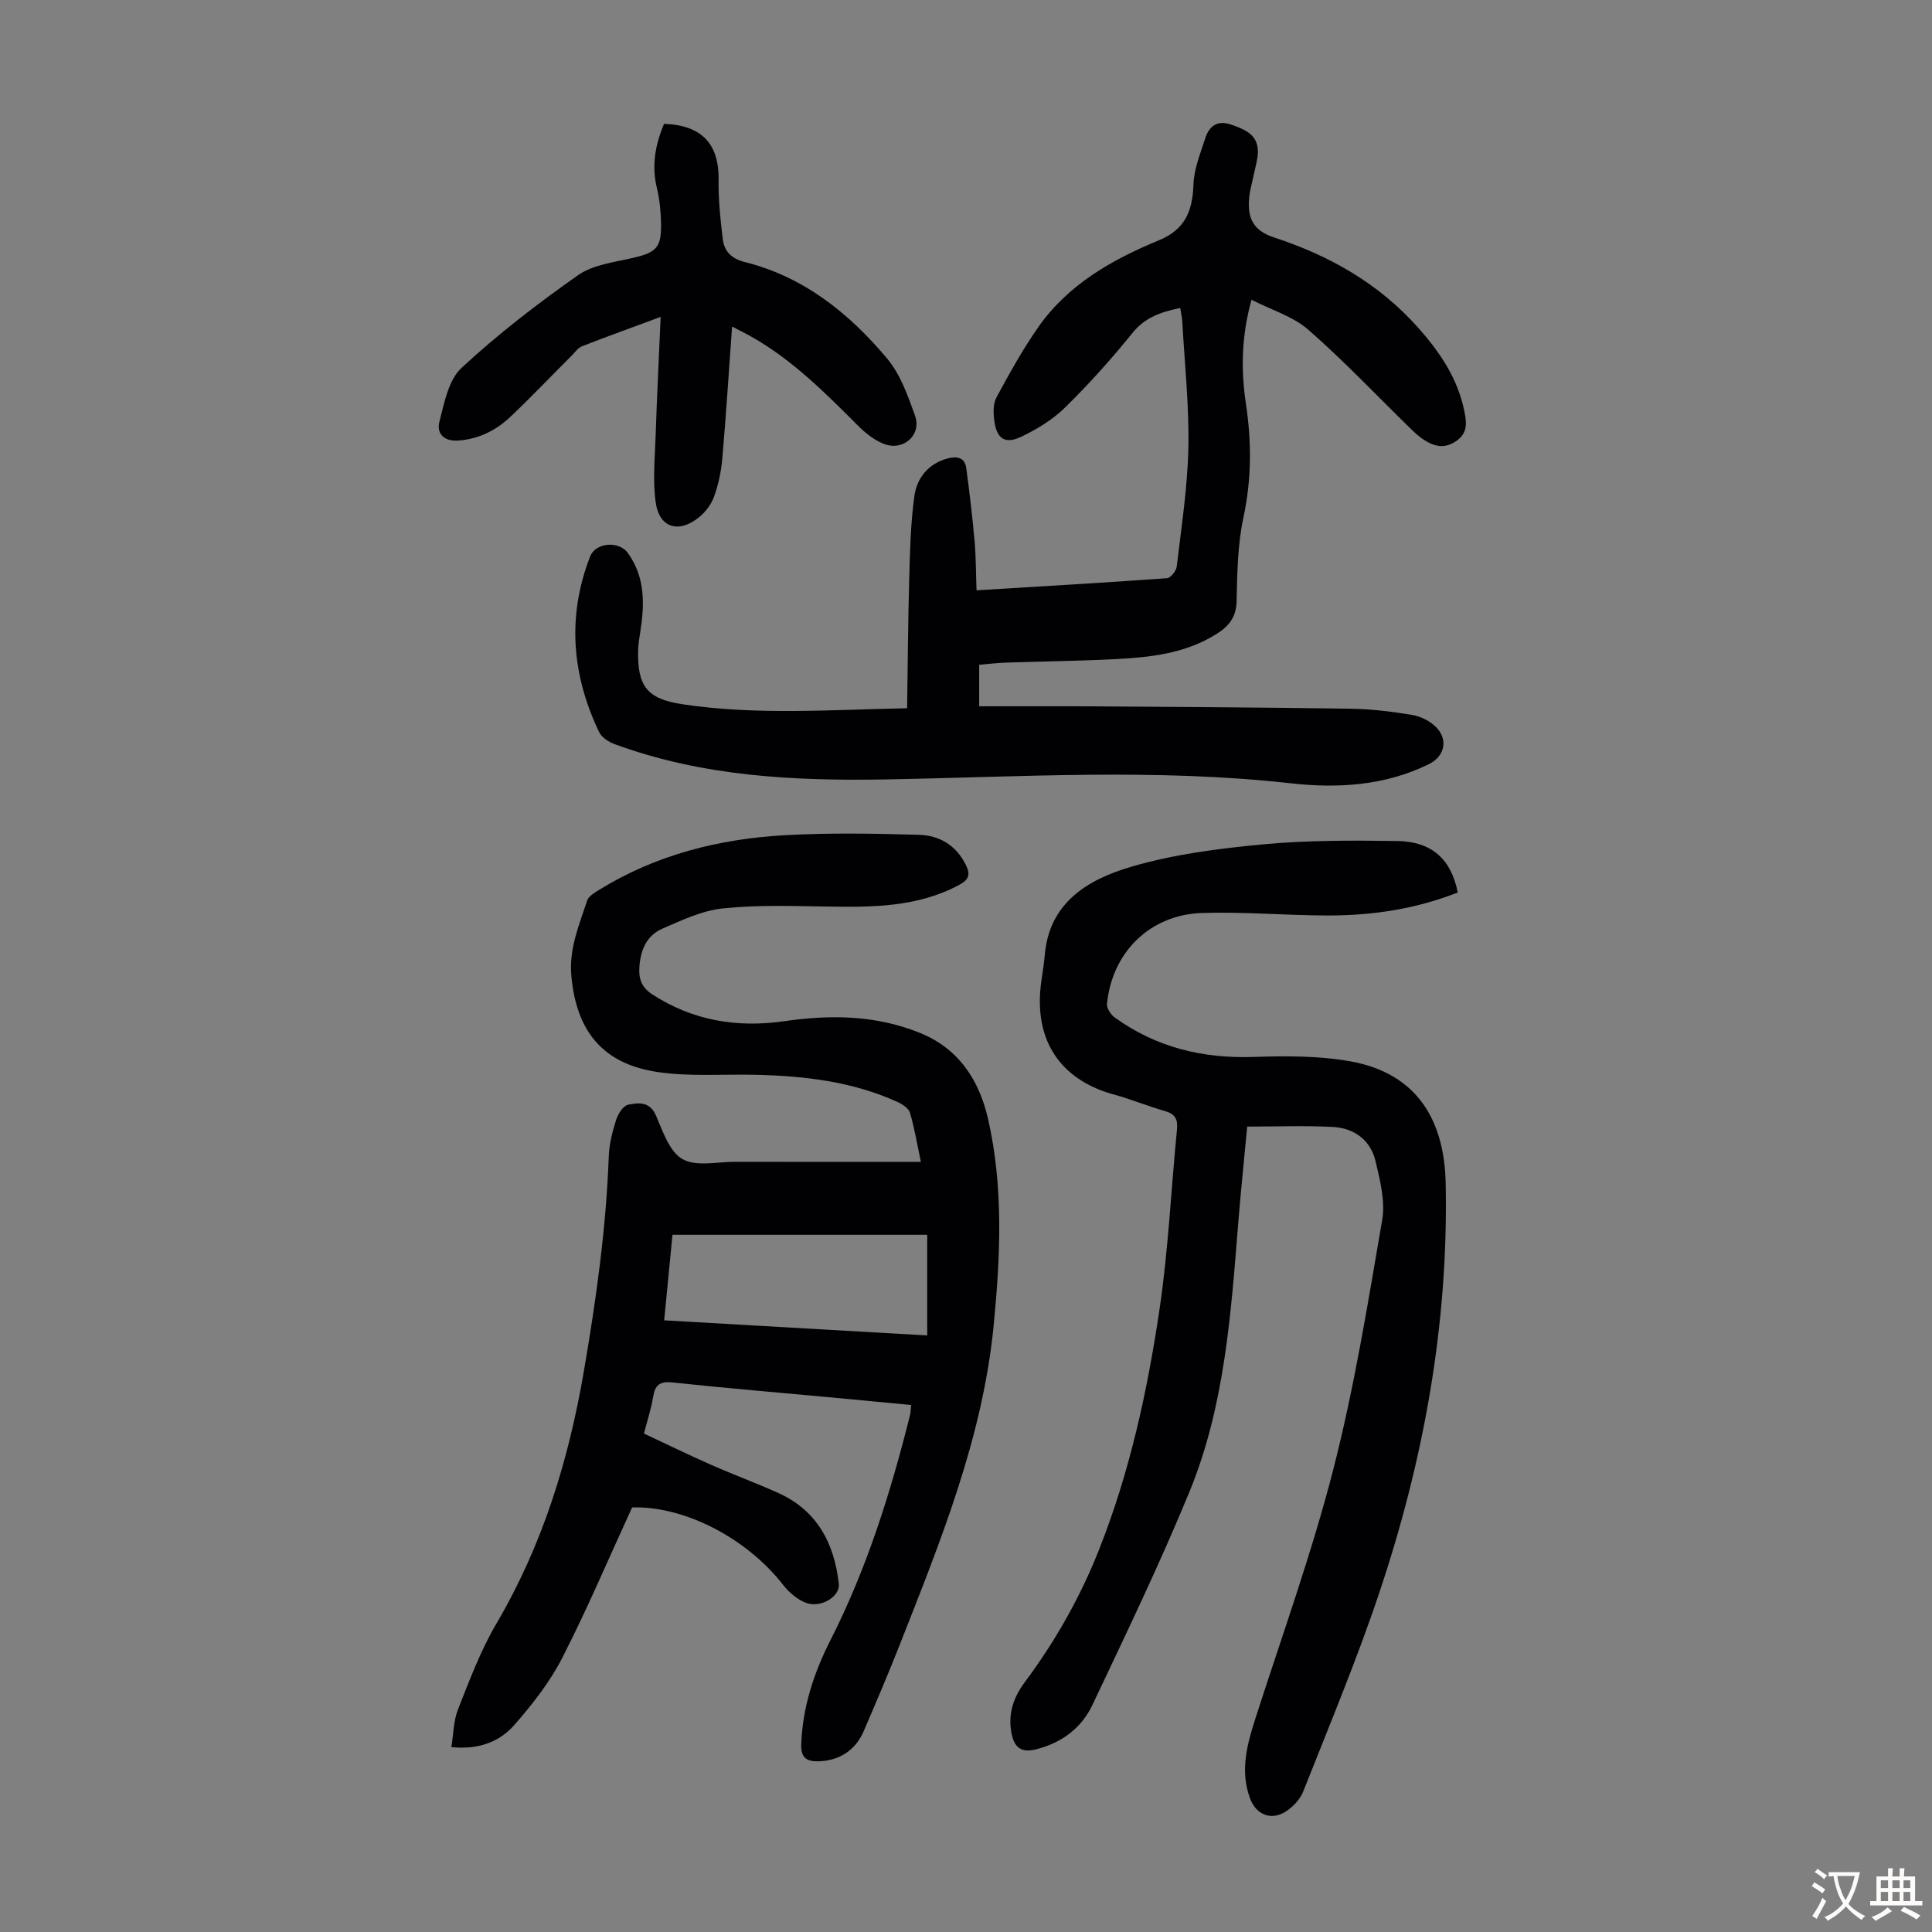 <svg enable-background="new 0 0 400 400" viewBox="0 0 400 400" xmlns="http://www.w3.org/2000/svg"><rect x="0" y="0" width="400" height="400" fill="#808080" stroke="none"/><g fill="#010103"><path d="m188.65 290.89c-5.31-.51-10.5-1.01-15.7-1.49-11.25-1.04-22.51-1.99-33.74-3.18-2.64-.28-3.59.56-3.99 3.01-.39 2.41-1.17 4.76-1.9 7.57 4.61 2.16 9.19 4.39 13.85 6.45 4.6 2.03 9.32 3.77 13.91 5.83 8.09 3.63 11.64 10.41 12.59 18.83.3 2.68-3.84 5.15-6.93 3.89-1.74-.71-3.4-2.13-4.58-3.64-7.64-9.8-20.58-16.41-31.29-16.06-4.85 10.55-9.29 21.04-14.47 31.16-2.56 5-6.15 9.58-9.87 13.83-3.08 3.54-7.43 5.21-13.08 4.63.45-2.74.44-5.47 1.38-7.83 2.38-6.01 4.67-12.16 7.93-17.71 9.54-16.24 14.93-33.69 18.11-52.21 2.54-14.81 4.62-29.57 5.17-44.57.09-2.53.75-5.1 1.52-7.53.39-1.23 1.45-2.93 2.47-3.14 2.14-.44 4.5-.76 5.8 2.27 1.4 3.26 2.79 7.46 5.47 8.98 2.82 1.6 7.16.56 10.84.56 11.53.03 23.06.01 34.59.01h3.93c-.78-3.67-1.32-6.97-2.26-10.16-.28-.94-1.58-1.78-2.61-2.25-9.35-4.25-19.31-5.39-29.44-5.62-6.7-.15-13.5.4-20.08-.55-11.47-1.66-16.96-8.48-17.98-19.95-.5-5.63 1.62-10.52 3.28-15.58.29-.89 1.49-1.59 2.4-2.16 11.8-7.31 24.87-10.59 38.52-11.36 9.24-.52 18.54-.35 27.8-.08 4.18.12 7.68 2.16 9.67 6.22.97 1.98.72 3.03-1.41 4.17-8.69 4.64-18.03 4.61-27.47 4.46-7.15-.11-14.36-.36-21.45.39-4.29.45-8.49 2.45-12.53 4.21-3.41 1.48-4.58 4.73-4.74 8.29-.1 2.23.59 3.93 2.68 5.29 8.41 5.46 17.59 6.96 27.31 5.56 9.56-1.38 18.9-1.29 28.04 2.39 8.21 3.3 12.37 9.92 14.19 17.9 3.21 14.12 2.54 28.45 1.14 42.76-2.28 23.25-11 44.6-19.43 66.03-2.37 6.03-4.93 11.99-7.49 17.95-1.74 4.06-5.25 6.14-9.48 6.2-2.65.04-3.53-1.06-3.43-3.58.28-7.65 2.63-14.77 6.03-21.47 7.55-14.85 12.48-30.59 16.5-46.67.11-.53.12-1.09.23-2.05zm-51.14-17.53c18.21 1.05 36.09 2.07 54.46 3.13 0-7.37 0-14.11 0-20.84-17.54 0-35.04 0-52.74 0-.57 5.86-1.12 11.51-1.72 17.71z"/><path d="m187.81 146.63c.14-9.01.18-17.8.43-26.59.16-5.79.28-11.61 1.07-17.33.52-3.78 2.91-6.75 6.95-7.81 1.85-.48 3.49-.2 3.79 1.99.68 5.05 1.28 10.11 1.73 15.19.29 3.28.27 6.58.4 10.14 13.61-.83 26.53-1.58 39.44-2.51.75-.05 1.9-1.51 2.01-2.41.96-8.19 2.24-16.39 2.41-24.6.17-8.7-.78-17.43-1.26-26.15-.05-.86-.26-1.71-.43-2.79-3.94.83-7.24 1.9-9.88 5.17-4.35 5.39-9.01 10.58-13.95 15.43-2.56 2.52-5.83 4.52-9.1 6.07-3.35 1.59-5.04.42-5.55-3.25-.22-1.6-.29-3.55.43-4.89 2.69-4.98 5.45-9.97 8.69-14.6 6.19-8.82 15.27-13.95 24.95-17.94 5.44-2.24 6.97-6.1 7.15-11.54.11-3.23 1.44-6.45 2.45-9.6.81-2.52 2.51-3.8 5.35-2.81 2.85.99 5.62 2.06 5.54 5.75-.03 1.43-.48 2.85-.77 4.27-.33 1.64-.82 3.26-1.01 4.92-.5 4.53.93 7.05 5.18 8.44 11.48 3.76 21.62 9.51 29.76 18.64 4.55 5.11 8.25 10.58 9.6 17.38.47 2.34.73 4.53-1.82 6.2-2.41 1.57-4.46 1.01-6.53-.32-1.11-.71-2.09-1.65-3.04-2.58-6.95-6.78-13.64-13.87-20.94-20.24-3.15-2.75-7.56-4.06-11.75-6.2-2.09 7.53-2.21 14.52-1.16 21.5 1.19 7.94 1.19 15.7-.52 23.63-1.21 5.63-1.27 11.56-1.41 17.36-.08 3.42-1.79 5.26-4.38 6.85-6.34 3.9-13.45 4.69-20.62 5.06-7.59.39-15.2.47-22.8.73-1.78.06-3.55.28-5.49.44v8.6c7.62 0 15.08-.04 22.55.01 18.13.12 36.26.22 54.38.49 4.23.06 8.48.59 12.66 1.28 1.76.29 3.68 1.22 4.94 2.47 2.65 2.61 1.86 6.11-1.41 7.72-9.08 4.48-18.93 5.06-28.56 3.98-27.94-3.14-55.86-1.31-83.79-.81-19.12.34-38.03-.61-56.21-7.29-1.24-.45-2.71-1.39-3.24-2.49-5.66-11.84-6.69-23.99-1.87-36.38 1.13-2.91 5.96-3.29 7.81-.72 3.63 5.04 3.47 10.66 2.56 16.42-.19 1.21-.4 2.43-.43 3.66-.18 7.55 1.84 10.14 9.26 11.25 15.17 2.27 30.36 1.14 46.43.81z"/><path d="m301.81 184.78c-8.76 3.45-17.69 4.76-26.79 4.76-8.71 0-17.43-.8-26.13-.52-10.81.35-18.64 8.13-19.7 18.81-.09.89.77 2.22 1.58 2.81 8.58 6.21 18.21 8.54 28.77 8.19 6.65-.22 13.47-.26 19.98.9 14.13 2.51 19.52 12.52 19.79 25.18.61 29.18-4.55 57.48-13.8 85.02-4.65 13.85-10.31 27.37-15.69 40.97-.64 1.63-2.12 3.2-3.62 4.16-3.05 1.95-6.15.64-7.39-2.71-2.12-5.74-.62-11.19 1.15-16.69 5.5-17.11 11.63-34.07 16.09-51.46 4.35-16.96 7.15-34.34 10.12-51.63.66-3.86-.44-8.17-1.37-12.13-1.02-4.36-4.39-6.86-8.77-7.11-5.78-.32-11.58-.08-17.81-.08-.59 6.34-1.29 12.99-1.83 19.65-1.53 18.97-2.79 38.07-10.1 55.89-6.14 14.96-13.19 29.55-20.1 44.17-2.28 4.83-6.42 7.92-11.77 9.24-2.95.73-4.39-.38-4.97-3.2-.83-4.03.33-7.52 2.71-10.71 6.31-8.47 11.47-17.56 15.37-27.41 6.39-16.12 10.05-32.94 12.56-49.97 1.81-12.26 2.37-24.7 3.59-37.05.21-2.15-.39-3.24-2.53-3.84-3.55-1-6.97-2.44-10.53-3.41-9.82-2.68-16.5-9.85-15.16-22.39.23-2.11.66-4.2.83-6.32.88-11.06 8.96-15.81 17.86-18.43 8.81-2.6 18.13-3.79 27.32-4.65 9.21-.87 18.54-.83 27.8-.7 7.19.11 11.2 3.79 12.54 10.66z"/><path d="m137.48 25.64c7.86.28 11.4 4.18 11.3 11.62-.06 4.1.37 8.23.87 12.3.31 2.47 1.8 4 4.5 4.68 12.23 3.04 21.63 10.6 29.5 19.97 2.76 3.29 4.34 7.74 5.81 11.9 1.38 3.92-2.39 7.31-6.36 5.83-2-.75-3.88-2.23-5.42-3.77-6.81-6.83-13.6-13.64-22.09-18.45-1.12-.64-2.29-1.2-4.02-2.11-.69 9.5-1.25 18.41-2.02 27.29-.23 2.64-.79 5.32-1.67 7.81-.56 1.61-1.73 3.21-3.05 4.3-4.25 3.53-8.35 2.32-9.08-3.03-.63-4.58-.15-9.32 0-13.99.26-7.9.66-15.8 1.03-24.38-6.07 2.25-11.2 4.09-16.28 6.08-.87.34-1.5 1.3-2.21 2.01-4.19 4.19-8.29 8.49-12.59 12.57-2.98 2.82-6.5 4.61-10.76 4.94-3.06.23-4.58-1.48-3.97-3.88 1-3.91 1.89-8.67 4.59-11.17 7.51-6.97 15.71-13.28 24.11-19.18 3.09-2.17 7.44-2.68 11.3-3.57 4.92-1.13 6-2.12 5.89-7.2-.05-2.44-.29-4.93-.86-7.3-1.11-4.58-.37-8.86 1.48-13.27z"/></g><path d="m377.9 391.2c-.2.3-.4.5-.6.8-.7-.6-1.4-1-2.2-1.5.2-.3.4-.5.5-.8.6.4 1.4.8 2.3 1.5zm-1.8 6.1c-.2-.2-.5-.4-.9-.6.4-.6.8-1.2 1.2-1.9s.7-1.3.9-1.9c.3.3.5.5.8.7-.7 1.3-1.4 2.6-2 3.7zm2.2-9c-.3.3-.5.5-.6.8-.6-.6-1.3-1.1-2-1.5.3-.3.5-.5.6-.7.6.5 1.3.9 2 1.4zm.3.2v-.9h2 4.5c-.3 1.3-.6 2.5-1 3.6s-.9 2.1-1.4 3c.4.5 1 1 1.6 1.4s1.2.8 1.9 1.1c-.3.2-.5.4-.8.8-.4-.3-1-.7-1.6-1.2s-1.2-1.1-1.6-1.6c-.5.6-1.1 1.1-1.7 1.6s-1.4.9-2.1 1.4c-.1-.3-.3-.5-.7-.8.6-.2 1.2-.5 1.9-1s1.4-1.1 2-1.8c-.5-.8-.9-1.6-1.2-2.5s-.6-2-.8-3.2c-.4.1-.7.1-1 .1zm2.5 2.7c.3 1 .7 1.7 1 2.2.3-.5.6-1.1 1-2s.6-1.9.9-3h-3.2-.4c.1.9.3 1.8.7 2.8z" fill="#fcfbfa"/><path d="m396.5 388.5v1.5 3.6h1.5v.9c-.4 0-1 0-1.7 0h-7.9c-.5 0-.9 0-1.2 0v-.9h1.3v-3.5c0-.7 0-1.2 0-1.6h2.4c0-.8 0-1.4 0-1.7h1c0 .3-.1.8-.1 1.7h1.5c0-.8 0-1.4 0-1.7h1c0 .3-.1.9-.1 1.7zm-8.2 9.2c-.2-.3-.5-.5-.8-.8.8-.3 1.4-.6 1.9-.9s1-.7 1.4-1.1c.3.3.6.5.9.8-1.6 1-2.8 1.6-3.4 2zm2.6-6.8v-1.6h-1.5v1.6zm0 2.7v-1.9h-1.5v1.9zm2.4-2.7v-1.6h-1.5v1.6zm0 2.7v-1.9h-1.5v1.9zm.2 2 .7-.8c.4.2.9.5 1.6.8s1.3.7 1.8 1c-.3.3-.5.5-.8.8-.4-.3-1.5-1-3.3-1.8zm2-4.7v-1.6h-1.4v1.6zm0 2.7v-1.9h-1.4v1.9z" fill="#fcfbfa"/></svg>